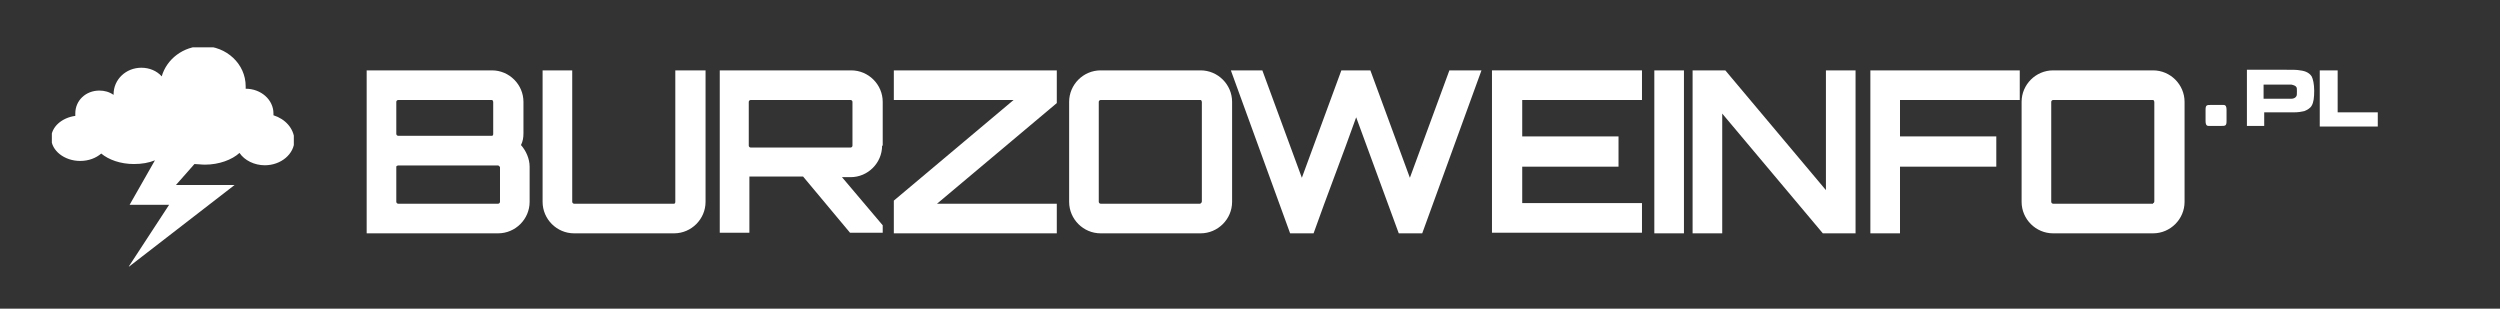 <?xml version="1.0" encoding="UTF-8" standalone="no"?>
<!-- Generator: Adobe Illustrator 23.1.1, SVG Export Plug-In . SVG Version: 6.00 Build 0)  -->

<svg
   xmlns:dc="http://purl.org/dc/elements/1.1/"
   xmlns:cc="http://creativecommons.org/ns#"
   xmlns:rdf="http://www.w3.org/1999/02/22-rdf-syntax-ns#"
   xmlns:svg="http://www.w3.org/2000/svg"
   xmlns="http://www.w3.org/2000/svg"
   xmlns:xlink="http://www.w3.org/1999/xlink"
   xmlns:sodipodi="http://sodipodi.sourceforge.net/DTD/sodipodi-0.dtd"
   xmlns:inkscape="http://www.inkscape.org/namespaces/inkscape"
   version="1.1"
   id="Ebene_1"
   x="0px"
   y="0px"
   viewBox="0 0 405 50"
   style="enable-background:new 0 0 405 50;"
   xml:space="preserve"
   sodipodi:docname="burzoweninfo_pl.svg"
   inkscape:version="0.92.5 (2060ec1f9f, 2020-04-08)"><rect x="0" y="0" width="405" height="50" fill="#333333" stroke="none"/><defs
   id="defs48" /><sodipodi:namedview
   pagecolor="#ffffff"
   bordercolor="#666666"
   borderopacity="1"
   objecttolerance="10"
   gridtolerance="10"
   guidetolerance="10"
   inkscape:pageopacity="0"
   inkscape:pageshadow="2"
   inkscape:window-width="1920"
   inkscape:window-height="1043"
   id="namedview46"
   showgrid="false"
   inkscape:zoom="0.85679012"
   inkscape:cx="202.5"
   inkscape:cy="25"
   inkscape:window-x="0"
   inkscape:window-y="0"
   inkscape:window-maximized="1"
   inkscape:current-layer="Ebene_1" />
<style
   type="text/css"
   id="style2">
	.st0{fill:#FFFFFF;}
	.st1{fill:#B42532;}
	.st2{display:none;}
	.st3{display:none;fill:#FFFFFF;}
	.st4{display:inline;fill:#00FFFF;}
</style>
<symbol
   id="UWZ-Icon"
   viewBox="-19.6 -17.8 39.2 35.5">
	<path
   class="st0"
   d="M16.3,6.7c0,0.1,0,0.2,0,0.3c0,2.2-2,4-4.5,4c0,0,0,0,0,0c0,0.1,0,0.3,0,0.4c0,3.6-3.1,6.5-6.9,6.5   c-3.2,0-5.9-2.1-6.7-4.9c-0.8,0.9-2,1.4-3.3,1.4c-2.5,0-4.5-1.9-4.5-4.3c0,0,0,0,0-0.1c-0.7,0.5-1.5,0.7-2.3,0.7   c-2.2,0-3.9-1.6-3.9-3.7c0-0.1,0-0.2,0-0.4c-2.2-0.3-3.9-1.8-3.9-3.6c0-2,2.1-3.7,4.7-3.7c1.4,0,2.6,0.5,3.4,1.2   c1.2-1,3.1-1.7,5.3-1.7c1.3,0,2.4,0.2,3.4,0.6l-4.1-7.2h6.4l-6.6-10.1L10-4.6H0.5l3,3.4C4-1.2,4.6-1.3,5.2-1.3   c2.3,0,4.4,0.8,5.6,1.9c0.8-1.2,2.4-2,4.1-2c2.6,0,4.8,1.8,4.8,4.1C19.6,4.6,18.2,6.1,16.3,6.7z"
   id="path4" />
</symbol>

<use
   xlink:href="#UWZ-Icon"
   width="39.2"
   height="35.5"
   x="-19.6"
   y="-17.8"
   transform="matrix(1 0 0 -1 28 25.373)"
   style="overflow:visible;"
   id="use9" />
<g
   id="g33">
	<path
   class="st0"
   d="M84.8,21.6c0,0.7-0.1,1.3-0.4,1.9c0.8,0.9,1.4,2.2,1.4,3.5v5.7c0,2.8-2.3,5.1-5.1,5.1H59.4V11.4h20.3   c2.8,0,5.1,2.3,5.1,5.1V21.6z M64.5,16.2c-0.1,0-0.3,0.1-0.3,0.3v5.2c0,0.1,0.1,0.3,0.3,0.3h15.2c0.1,0,0.2-0.1,0.2-0.3v-5.2   c0-0.1-0.1-0.3-0.2-0.3H64.5z M80.9,27c0-0.1-0.1-0.2-0.3-0.2H64.5c-0.1,0-0.3,0.1-0.3,0.2v5.7c0,0.1,0.1,0.3,0.3,0.3h16.2   c0.1,0,0.3-0.1,0.3-0.3V27z"
   id="path11" />
	<path
   class="st0"
   d="M109.4,11.4h4.9v21.3c0,2.8-2.3,5.1-5.1,5.1H93c-2.8,0-5.1-2.3-5.1-5.1V11.4h4.8v21.3c0,0.1,0.1,0.3,0.3,0.3   h16.2c0.1,0,0.2-0.1,0.2-0.3V11.4z"
   id="path13" />
	<path
   class="st0"
   d="M142.9,23.6c0,2.8-2.3,5.1-5.1,5.1h-1.4l6.6,7.8v1.2h-5.3l-7.6-9.1h-8.6h-0.1v9.1h-4.8V11.4h21.3   c2.8,0,5.1,2.3,5.1,5.1V23.6z M137.8,23.9c0.1,0,0.3-0.1,0.3-0.3v-7.1c0-0.1-0.1-0.3-0.3-0.3h-16.2c-0.1,0-0.3,0.1-0.3,0.3v7.1   c0,0.1,0.1,0.3,0.3,0.3H137.8z"
   id="path15" />
	<path
   class="st0"
   d="M144.8,11.4h26.4v5.3l-19.4,16.3h19.4v4.8h-26.4v-5.3l19.4-16.3h-19.4V11.4z"
   id="path17" />
	<path
   class="st0"
   d="M194.5,11.4c2.8,0,5.1,2.3,5.1,5.1v16.2c0,2.8-2.3,5.1-5.1,5.1h-16.2c-2.8,0-5.1-2.3-5.1-5.1V16.5   c0-2.8,2.3-5.1,5.1-5.1H194.5z M194.5,32.9c0.1,0,0.2-0.1,0.2-0.3V16.5c0-0.1-0.1-0.3-0.2-0.3h-16.2c-0.1,0-0.3,0.1-0.3,0.3v16.2   c0,0.1,0.1,0.3,0.3,0.3H194.5z"
   id="path19" />
	<path
   class="st0"
   d="M240,11.4l-9.6,26.4h-3.8L219.7,19c-2.2,6.2-4.7,12.6-6.9,18.8h-3.8l-9.6-26.4h5.1l6.4,17.4l6.4-17.4h4.7   l6.4,17.4l6.4-17.4H240z"
   id="path21" />
	<path
   class="st0"
   d="M266,16.2h-19.4v5.9h15.6V27h-15.6v5.9H266v4.8h-24.3V11.4H266V16.2z"
   id="path23" />
	<path
   class="st0"
   d="M268,11.4h4.8v26.4H268V11.4z"
   id="path25" />
	<path
   class="st0"
   d="M295.7,11.4h4.9v26.4h-5.3L279,18.4v19.4h-4.8V11.4h5.3l16.3,19.4V11.4z"
   id="path27" />
	<path
   class="st0"
   d="M327.2,11.4v4.8h-19.4v5.9h15.6V27h-15.6v10.8H303V11.4H327.2z"
   id="path29" />
	<path
   class="st0"
   d="M348.8,11.4c2.8,0,5.1,2.3,5.1,5.1v16.2c0,2.8-2.3,5.1-5.1,5.1h-16.2c-2.8,0-5.1-2.3-5.1-5.1V16.5   c0-2.8,2.3-5.1,5.1-5.1H348.8z M348.8,32.9c0.1,0,0.2-0.1,0.2-0.3V16.5c0-0.1-0.1-0.3-0.2-0.3h-16.2c-0.1,0-0.3,0.1-0.3,0.3v16.2   c0,0.1,0.1,0.3,0.3,0.3H348.8z"
   id="path31" />
</g>
<g
   id="g43">
	<g
   id="g39">
		<path
   class="st0"
   d="M364,20.4v-9.1h6.2c1.2,0,2,0,2.4,0.1c1,0.1,1.6,0.5,1.9,1c0.2,0.4,0.4,1.2,0.4,2.3c0,1.1-0.1,1.9-0.4,2.4    c-0.2,0.4-0.7,0.7-1.2,0.9c-0.4,0.1-1,0.2-1.7,0.2c-0.3,0-0.8,0-1.3,0h-3.5v2.2H364z M366.7,16h3.5c0.6,0,0.9,0,1,0    c0.4,0,0.7-0.2,0.8-0.4c0.1-0.1,0.1-0.4,0.1-0.8c0-0.4,0-0.6-0.1-0.7c-0.1-0.2-0.4-0.3-0.8-0.4c-0.1,0-0.5,0-1,0h-3.5V16z"
   id="path35" />
		<path
   class="st0"
   d="M375.8,11.4h2.9v6.8h6.5v2.3h-9.4V11.4z"
   id="path37" />
	</g>
	<path
   class="st0"
   d="M360.2,17c0.4,0,0.5,0.3,0.5,0.8v1.8c0,0.8-0.2,0.8-0.9,0.8h-1.6c-0.1,0-0.2,0-0.4,0c-0.4,0-0.5-0.3-0.5-0.8   v-1.8c0-0.8,0.2-0.8,0.9-0.8h1.6C360,17,360.1,17,360.2,17z"
   id="path41" />
</g>
</svg>